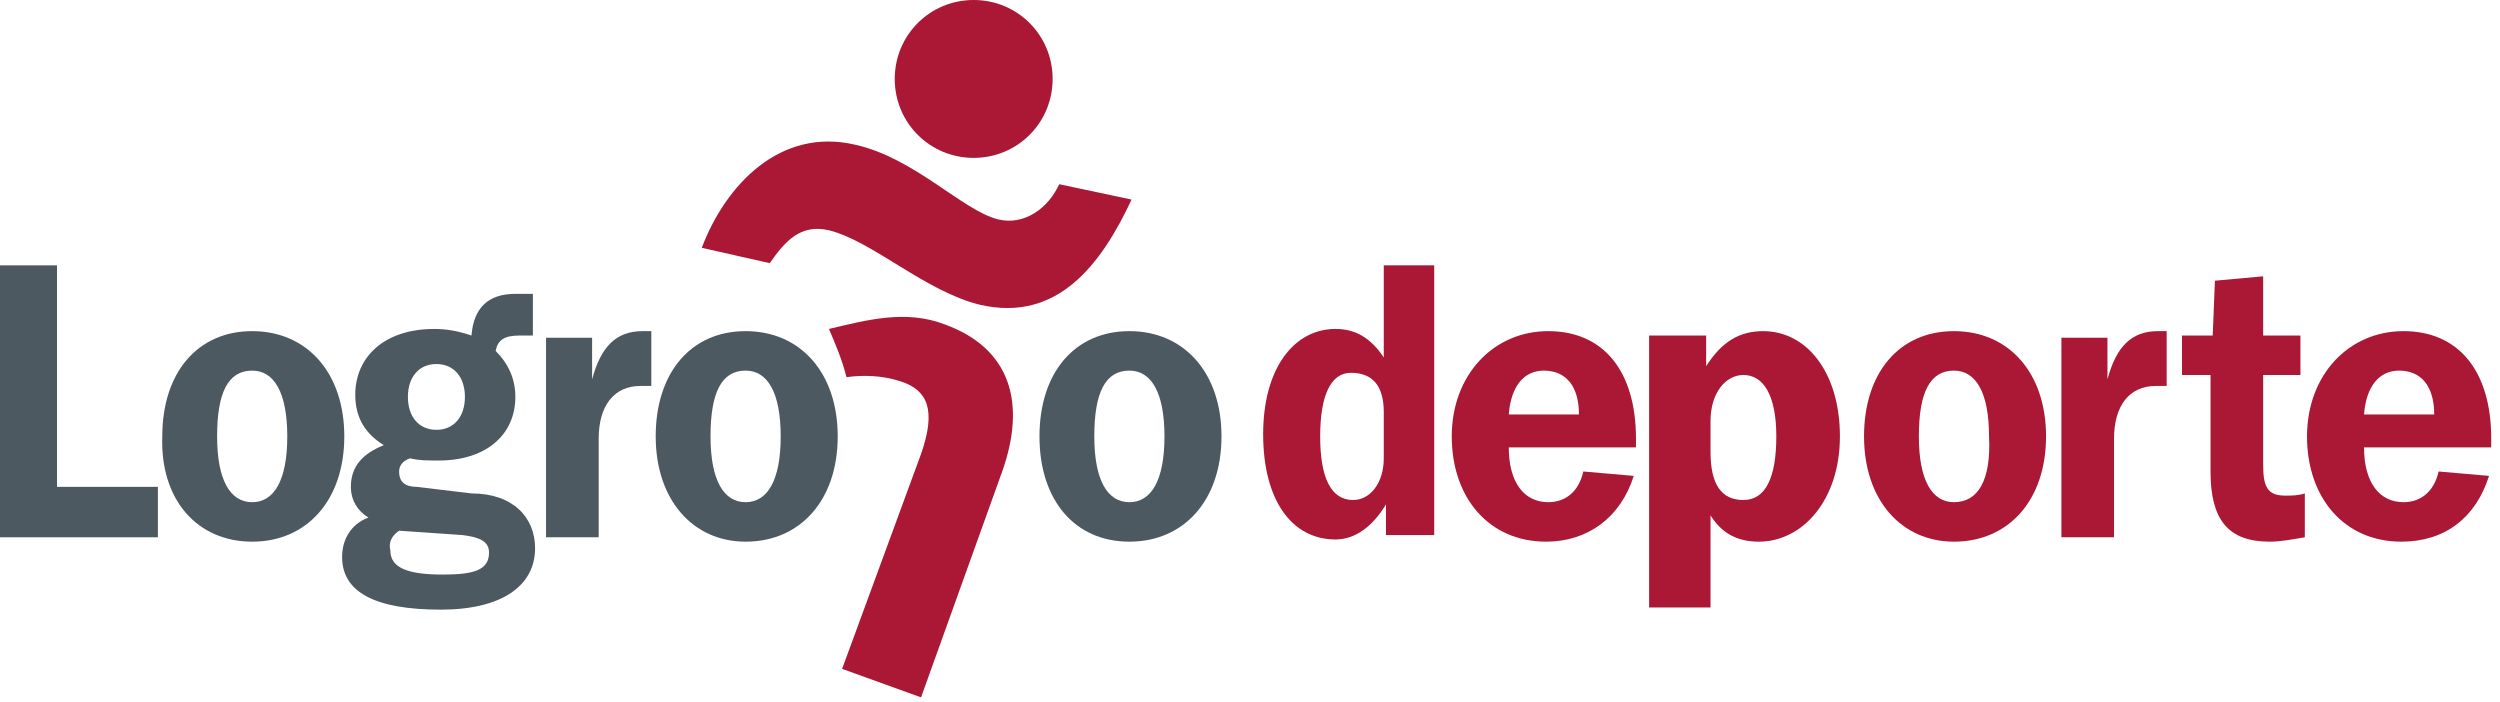 <svg width="114" height="32" viewBox="0 0 114 32" fill="none" xmlns="http://www.w3.org/2000/svg">
<g clip-path="url(#clip0_8_385)">
<path d="M0 24.5H7.2V22.2H2.6V12.1H0V24.5Z" fill="#4C5961"/>
<path fill-rule="evenodd" clip-rule="evenodd" d="M11.5 22.9C10.5 22.9 9.9 21.9 9.9 19.9C9.9 17.9 10.4 16.9 11.5 16.9C12.5 16.9 13.1 17.9 13.1 19.9C13.1 21.9 12.5 22.9 11.5 22.9ZM11.5 24.7C14 24.7 15.7 22.8 15.7 19.9C15.7 17 14 15.1 11.5 15.1C9 15.1 7.4 17 7.4 19.9C7.3 22.8 9 24.7 11.5 24.7Z" fill="#4C5961"/>
<path fill-rule="evenodd" clip-rule="evenodd" d="M18.2 24.2L21.1 24.4C21.9 24.5 22.3 24.7 22.3 25.2C22.3 26 21.6 26.2 20.2 26.2C18.6 26.2 17.8 25.9 17.8 25.1C17.7 24.7 17.9 24.4 18.2 24.2ZM19.9 16.6C20.7 16.6 21.2 17.2 21.2 18.1C21.2 19 20.7 19.6 19.9 19.6C19.1 19.6 18.6 19 18.6 18.1C18.6 17.2 19.1 16.6 19.9 16.6ZM17.5 20.3C16.5 20.7 16 21.3 16 22.2C16 22.8 16.3 23.3 16.8 23.6C16 23.9 15.6 24.6 15.6 25.4C15.6 27 17.1 27.8 20.1 27.8C22.9 27.8 24.4 26.7 24.4 25C24.4 23.6 23.4 22.5 21.5 22.5L19 22.2C18.5 22.2 18.2 22 18.2 21.5C18.2 21.2 18.4 21 18.7 20.9C19.1 21 19.5 21 20 21C22.2 21 23.5 19.8 23.5 18.1C23.5 17.3 23.2 16.6 22.6 16C22.7 15.5 23 15.3 23.7 15.3H24.3V13.4H23.5C22.3 13.4 21.6 14 21.5 15.3C20.9 15.1 20.4 15 19.8 15C17.5 15 16.2 16.3 16.2 18C16.2 19.1 16.7 19.8 17.5 20.3Z" fill="#4C5961"/>
<path d="M24.9 24.5H27.3V20C27.3 18.5 28 17.6 29.2 17.6H29.7V15.1H29.3C28.1 15.1 27.4 15.8 27 17.3V15.4H24.9V24.5Z" fill="#4C5961"/>
<path fill-rule="evenodd" clip-rule="evenodd" d="M34 22.9C33 22.9 32.4 21.9 32.4 19.9C32.4 17.9 32.9 16.9 34 16.9C35 16.9 35.6 17.9 35.6 19.9C35.6 21.9 35 22.9 34 22.9ZM34 24.7C36.5 24.7 38.2 22.8 38.2 19.9C38.2 17 36.5 15.1 34 15.1C31.5 15.1 29.9 17 29.9 19.9C29.9 22.8 31.6 24.7 34 24.7Z" fill="#4C5961"/>
<path fill-rule="evenodd" clip-rule="evenodd" d="M51.5 22.9C50.5 22.9 49.9 21.9 49.9 19.9C49.9 17.9 50.4 16.9 51.5 16.9C52.5 16.9 53.1 17.9 53.1 19.9C53.1 21.9 52.5 22.9 51.5 22.9ZM51.5 24.7C54 24.7 55.7 22.8 55.7 19.9C55.7 17 54 15.1 51.5 15.1C49 15.1 47.4 17 47.4 19.9C47.4 22.8 49 24.7 51.5 24.7Z" fill="#4C5961"/>
<path d="M48.3 8.4C47.8 9.5 46.7 10.3 45.5 10C43.9 9.6 41.7 7.2 39 6.6C35.6 5.8 33.1 8.4 32 11.3L35.1 12C35.8 11 36.5 10.2 37.8 10.5C39.8 11 42.2 13.3 44.7 13.9C48.2 14.7 50.2 12.1 51.6 9.1L48.3 8.4Z" fill="#AA1835"/>
<path d="M40.8 3.6C40.8 1.6 42.4 0 44.4 0C46.4 0 48 1.6 48 3.6C48 5.6 46.4 7.2 44.4 7.2C42.4 7.2 40.8 5.6 40.8 3.6Z" fill="#AA1835"/>
<path d="M37.8 15C39.5 14.6 41.3 14.1 43.1 14.8C46.1 15.9 46.8 18.4 45.7 21.5L42 31.8L38.4 30.5L42 20.7C42.7 18.7 42.3 17.8 41.1 17.4C40.2 17.1 39.3 17.1 38.6 17.2C38.4 16.4 38.1 15.7 37.8 15Z" fill="#AA1835"/>
<path fill-rule="evenodd" clip-rule="evenodd" d="M65.5 12.1H63.1V16.3C62.5 15.4 61.8 15 60.9 15C59 15 57.6 16.8 57.6 19.8C57.6 22.8 58.9 24.6 60.9 24.6C61.8 24.6 62.6 24 63.2 23V24.4H65.4V12.1H65.5ZM63.1 18.8V20.9C63.1 22 62.5 22.8 61.7 22.8C60.7 22.8 60.2 21.8 60.2 19.9C60.2 18 60.7 17 61.6 17C62.6 17 63.1 17.6 63.1 18.8Z" fill="#AA1835"/>
<path fill-rule="evenodd" clip-rule="evenodd" d="M74.5 21.7L72.2 21.5C72 22.4 71.4 22.9 70.6 22.9C69.5 22.9 68.8 22 68.8 20.4H74.6V20C74.6 16.9 73.1 15.1 70.6 15.1C68.1 15.1 66.2 17.1 66.2 19.9C66.2 22.7 67.9 24.7 70.5 24.7C72.4 24.7 73.9 23.6 74.5 21.7ZM68.8 18.9C68.9 17.6 69.5 16.9 70.4 16.9C71.4 16.9 72 17.6 72 18.9H68.8Z" fill="#AA1835"/>
<path fill-rule="evenodd" clip-rule="evenodd" d="M75.2 27.7H78V23.5C78.5 24.3 79.2 24.7 80.2 24.7C82.2 24.7 83.9 22.8 83.9 19.9C83.9 17 82.4 15.1 80.4 15.1C79.3 15.1 78.5 15.6 77.8 16.7V15.3H75.2V27.7ZM78 20.6V19.2C78 17.9 78.7 17.1 79.5 17.1C80.4 17.1 81 18 81 19.9C81 21.8 80.5 22.8 79.5 22.8C78.5 22.8 78 22.1 78 20.6Z" fill="#AA1835"/>
<path fill-rule="evenodd" clip-rule="evenodd" d="M89.1 22.9C88.1 22.9 87.5 21.9 87.5 19.9C87.5 17.9 88 16.9 89.1 16.9C90.1 16.9 90.7 17.9 90.7 19.9C90.8 21.9 90.2 22.9 89.1 22.9ZM89.1 24.7C91.6 24.7 93.3 22.8 93.3 19.9C93.3 17 91.6 15.1 89.1 15.1C86.6 15.1 85 17 85 19.9C85 22.8 86.7 24.7 89.1 24.7Z" fill="#AA1835"/>
<path d="M94 24.5H96.4V20C96.4 18.5 97.1 17.6 98.3 17.6H98.8V15.1H98.4C97.2 15.1 96.5 15.8 96.1 17.3V15.4H94V24.5Z" fill="#AA1835"/>
<path d="M100.8 21.5C100.8 23.7 101.6 24.7 103.5 24.7C104 24.7 104.5 24.6 105.1 24.5V22.5C104.8 22.6 104.5 22.6 104.2 22.6C103.4 22.6 103.2 22.2 103.2 21.2V17.1H104.9V15.3H103.2V12.6L101 12.8L100.9 15.3H99.5V17.1H100.8V21.5Z" fill="#AA1835"/>
<path fill-rule="evenodd" clip-rule="evenodd" d="M113.5 21.7L111.2 21.5C111 22.4 110.4 22.9 109.6 22.9C108.5 22.9 107.8 22 107.8 20.4H113.6V20C113.6 16.9 112.1 15.1 109.6 15.1C107.1 15.1 105.2 17.1 105.2 19.9C105.2 22.7 106.9 24.7 109.5 24.7C111.5 24.7 112.9 23.6 113.5 21.7ZM107.8 18.9C107.9 17.6 108.5 16.9 109.4 16.9C110.4 16.9 111 17.6 111 18.9H107.8Z" fill="#AA1835"/>
</g>
<defs>
<clipPath id="clip0_8_385">
<rect width="113.6" height="31.8" fill="white"/>
</clipPath>
</defs>
</svg>
